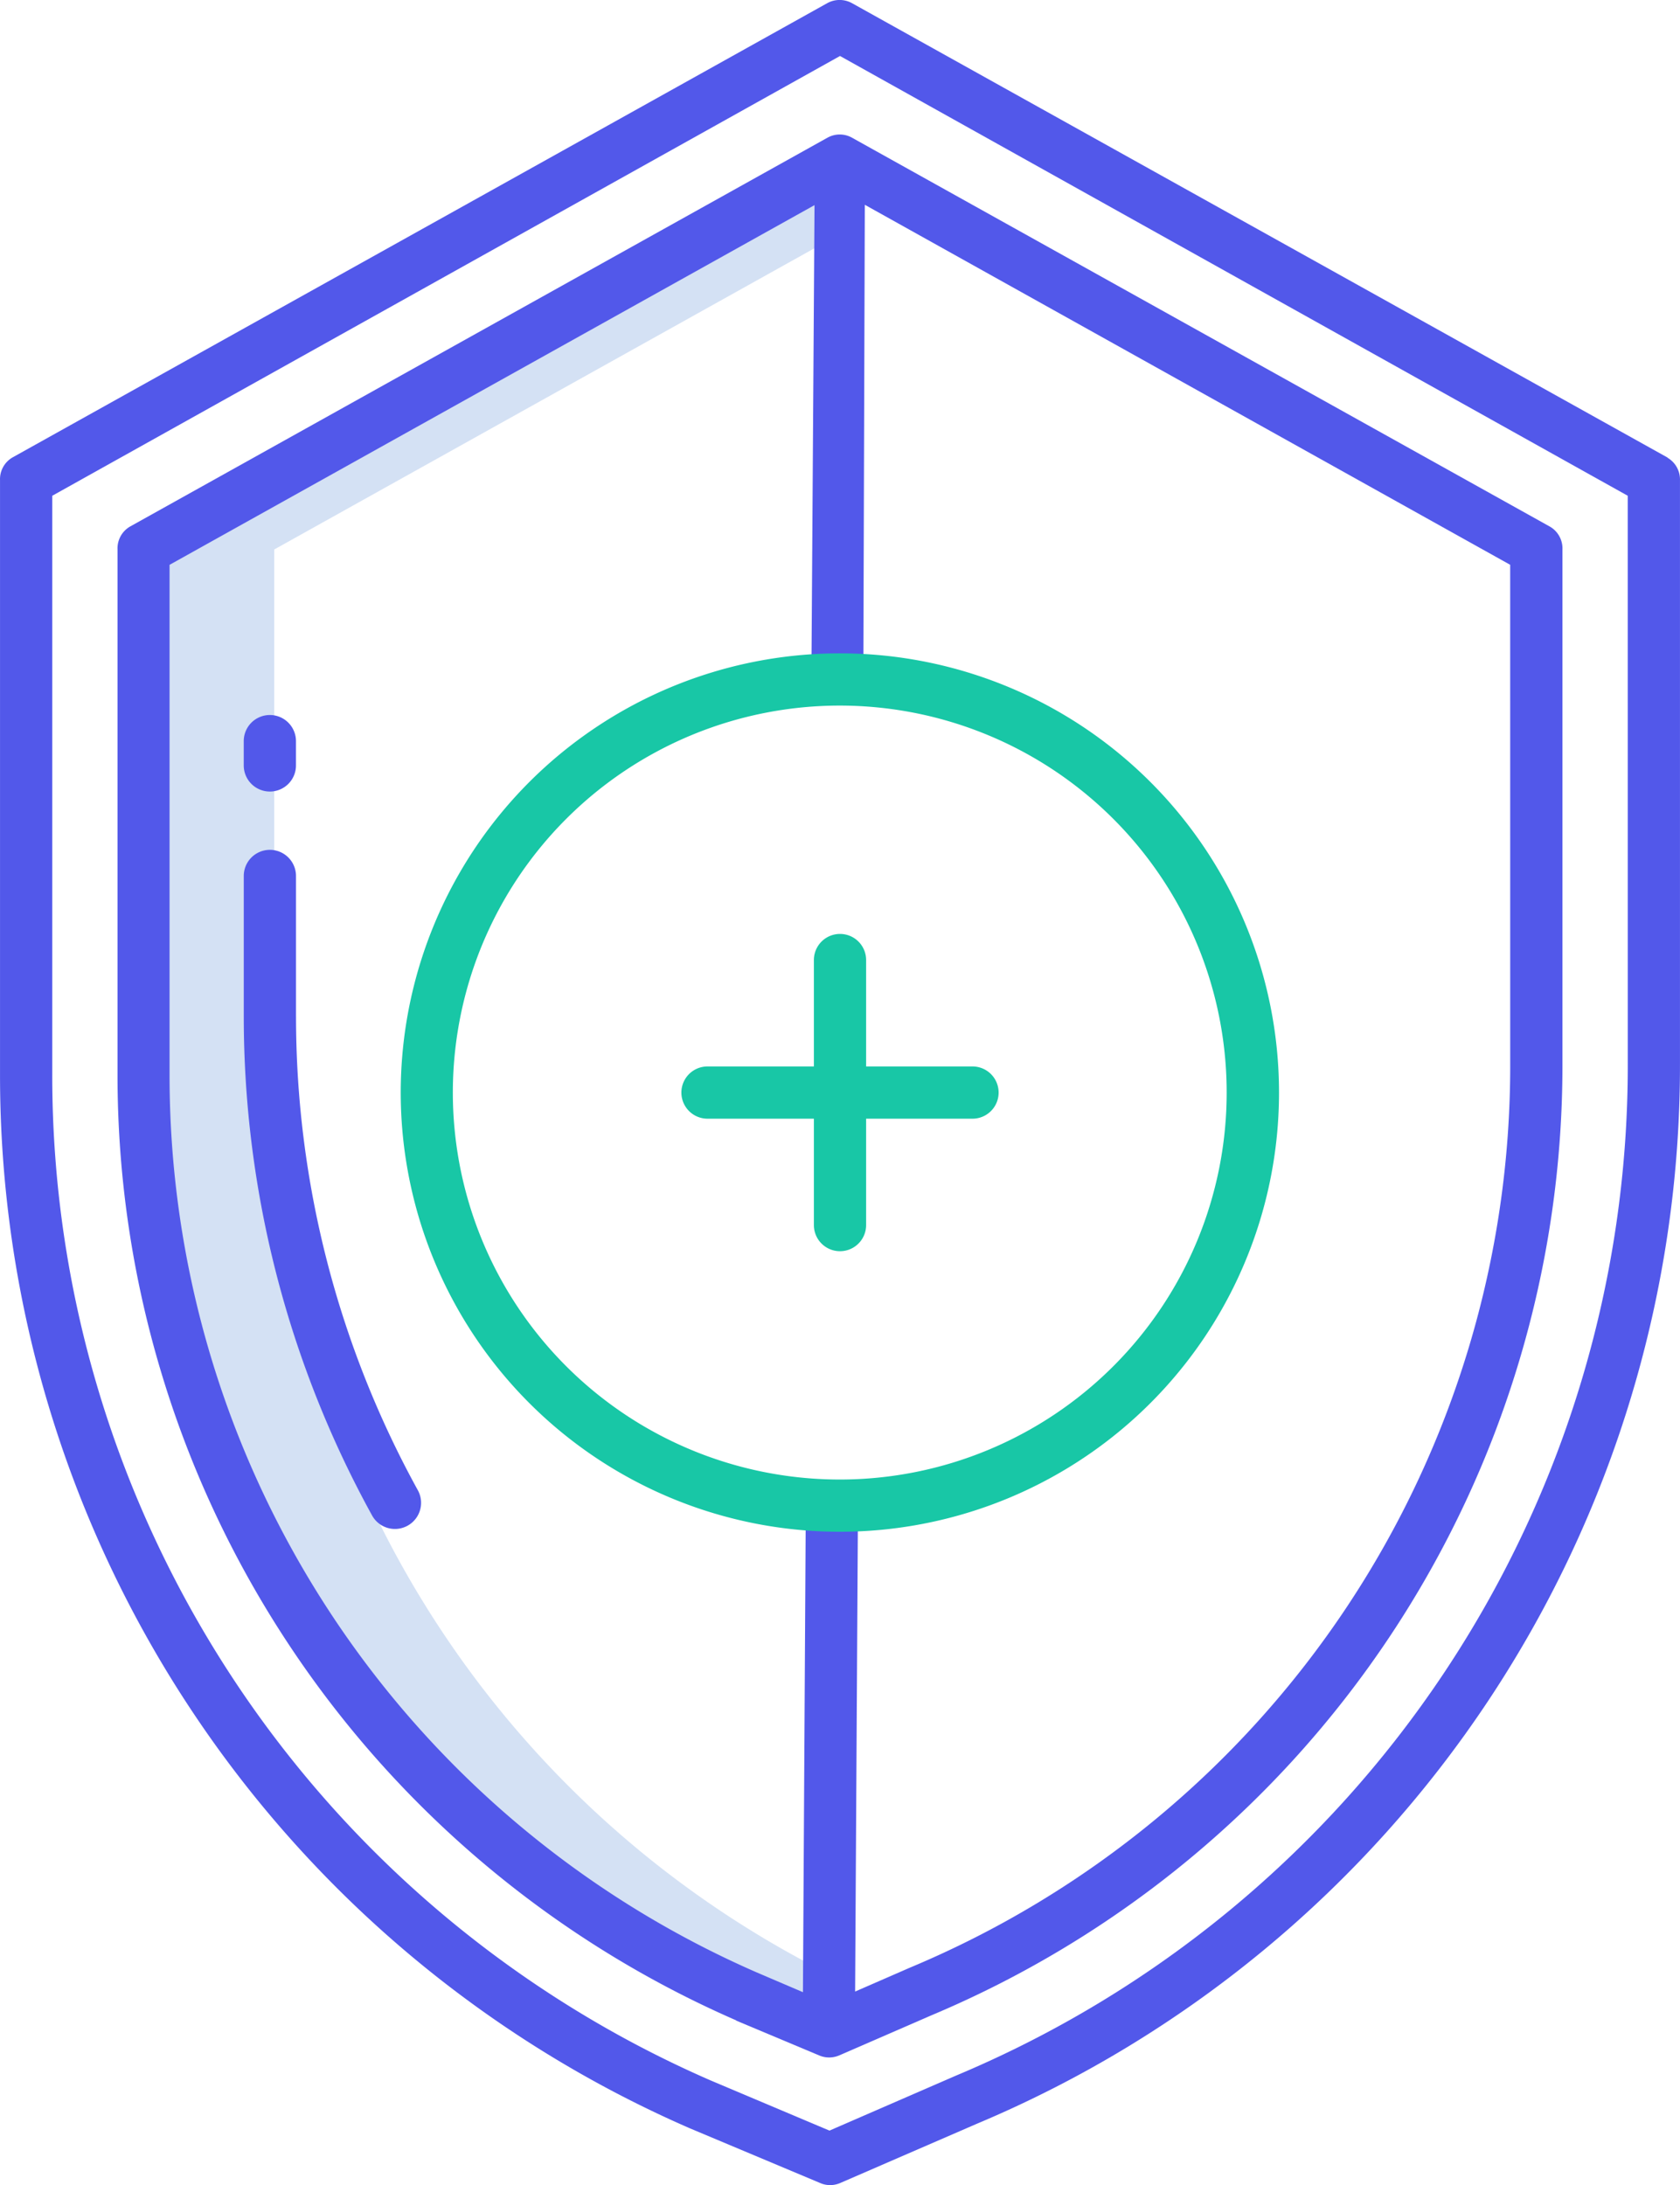 <svg xmlns="http://www.w3.org/2000/svg" id="hy-shield" width="59.091" height="76.846" viewBox="0 0 59.091 76.846"><path id="&#x41A;&#x43E;&#x43D;&#x442;&#x443;&#x440;_7486" data-name="&#x41A;&#x43E;&#x43D;&#x442;&#x443;&#x440; 7486" d="M96,74.007a35.336,35.336,0,0,0,21.215,32.441l2.913,1.225.012-2a35.341,35.341,0,0,1-19.547-31.662V55.558l19.924-11.108.015-2.569L96,55.558Z" transform="translate(-90.947 -36.234)" fill="#d4e1f4"></path><path id="&#x41A;&#x43E;&#x43D;&#x442;&#x443;&#x440;_7487" data-name="&#x41A;&#x43E;&#x43D;&#x442;&#x443;&#x440; 7487" d="M229.795,224.216h-3.742v-3.742a.918.918,0,0,0-1.837,0v3.742h-3.742a.918.918,0,0,0,0,1.837h3.742v3.742a.918.918,0,0,0,1.837,0v-3.742h3.742a.918.918,0,0,0,0-1.837Z" transform="translate(-195.589 -186.711)" fill="#18c7a6"></path><g id="&#x421;&#x433;&#x440;&#x443;&#x43F;&#x43F;&#x438;&#x440;&#x43E;&#x432;&#x430;&#x442;&#x44C;_9288" data-name="&#x421;&#x433;&#x440;&#x443;&#x43F;&#x43F;&#x438;&#x440;&#x43E;&#x432;&#x430;&#x442;&#x44C; 9288" transform="translate(0 0)"><path id="&#x41A;&#x43E;&#x43D;&#x442;&#x443;&#x440;_7488" data-name="&#x41A;&#x43E;&#x43D;&#x442;&#x443;&#x440; 7488" d="M114.959,36,90.429,49.675a.885.885,0,0,0-.434.8V68.927a36.255,36.255,0,0,0,21.766,33.282s-.011,0-.007.005l2.922,1.226a.894.894,0,0,0,.349.071.907.907,0,0,0,.363-.077l3.221-1.4a36.23,36.23,0,0,0,22.208-33.486V50.478a.885.885,0,0,0-.434-.8L115.835,36a.883.883,0,0,0-.875,0ZM138.98,68.551a34.372,34.372,0,0,1-21.111,31.8l-1.931.842.1-17-1.835-.011-.1,17.033-1.623-.694a34.418,34.418,0,0,1-20.655-31.6V51.018l22.685-12.65L114.4,55.034l1.827.01.052-16.688,22.7,12.661Z" transform="translate(-85.861 -31.154)" fill="#5258ea"></path><path id="&#x41A;&#x43E;&#x43D;&#x442;&#x443;&#x440;_7489" data-name="&#x41A;&#x43E;&#x43D;&#x442;&#x443;&#x440; 7489" d="M121.647,21.093,92.967,5.116a.9.9,0,0,0-.884,0L63.425,21.093a.883.883,0,0,0-.431.8V42.773A40.387,40.387,0,0,0,87.271,79.855l4.576,1.921a.87.87,0,0,0,.345.071.9.9,0,0,0,.361-.077l4.8-2.081A40.362,40.362,0,0,0,122.083,42.4V21.9a.887.887,0,0,0-.436-.8Zm-1.4,21.3A38.506,38.506,0,0,1,96.609,78l-4.441,1.93-4.181-1.765A38.542,38.542,0,0,1,64.831,42.773V22.436L92.539,6.97l27.707,15.466Z" transform="translate(-62.993 -5.001)" fill="#5258ea"></path><path id="&#x41A;&#x43E;&#x43D;&#x442;&#x443;&#x440;_7490" data-name="&#x41A;&#x43E;&#x43D;&#x442;&#x443;&#x440; 7490" d="M120.837,206.106v-4.946a.918.918,0,1,0-1.837,0v4.946a36.392,36.392,0,0,0,4.52,17.556.919.919,0,0,0,1.609-.888,34.55,34.55,0,0,1-4.291-16.668Z" transform="translate(-110.426 -170.354)" fill="#5258ea"></path><path id="&#x41A;&#x43E;&#x43D;&#x442;&#x443;&#x440;_7491" data-name="&#x41A;&#x43E;&#x43D;&#x442;&#x443;&#x440; 7491" d="M119.918,171.956a.918.918,0,0,0,.918-.919v-.854a.918.918,0,1,0-1.837,0v.854A.919.919,0,0,0,119.918,171.956Z" transform="translate(-110.426 -144.119)" fill="#5258ea"></path></g><path id="&#x41A;&#x43E;&#x43D;&#x442;&#x443;&#x440;_7492" data-name="&#x41A;&#x43E;&#x43D;&#x442;&#x443;&#x440; 7492" d="M170.52,155.1a15.446,15.446,0,1,0,15.441,15.444A15.446,15.446,0,0,0,170.52,155.1Zm0,29.055a13.609,13.609,0,1,1,13.6-13.607A13.609,13.609,0,0,1,170.52,184.155Z" transform="translate(-140.974 -132.123)" fill="#18c7a6"></path></svg>